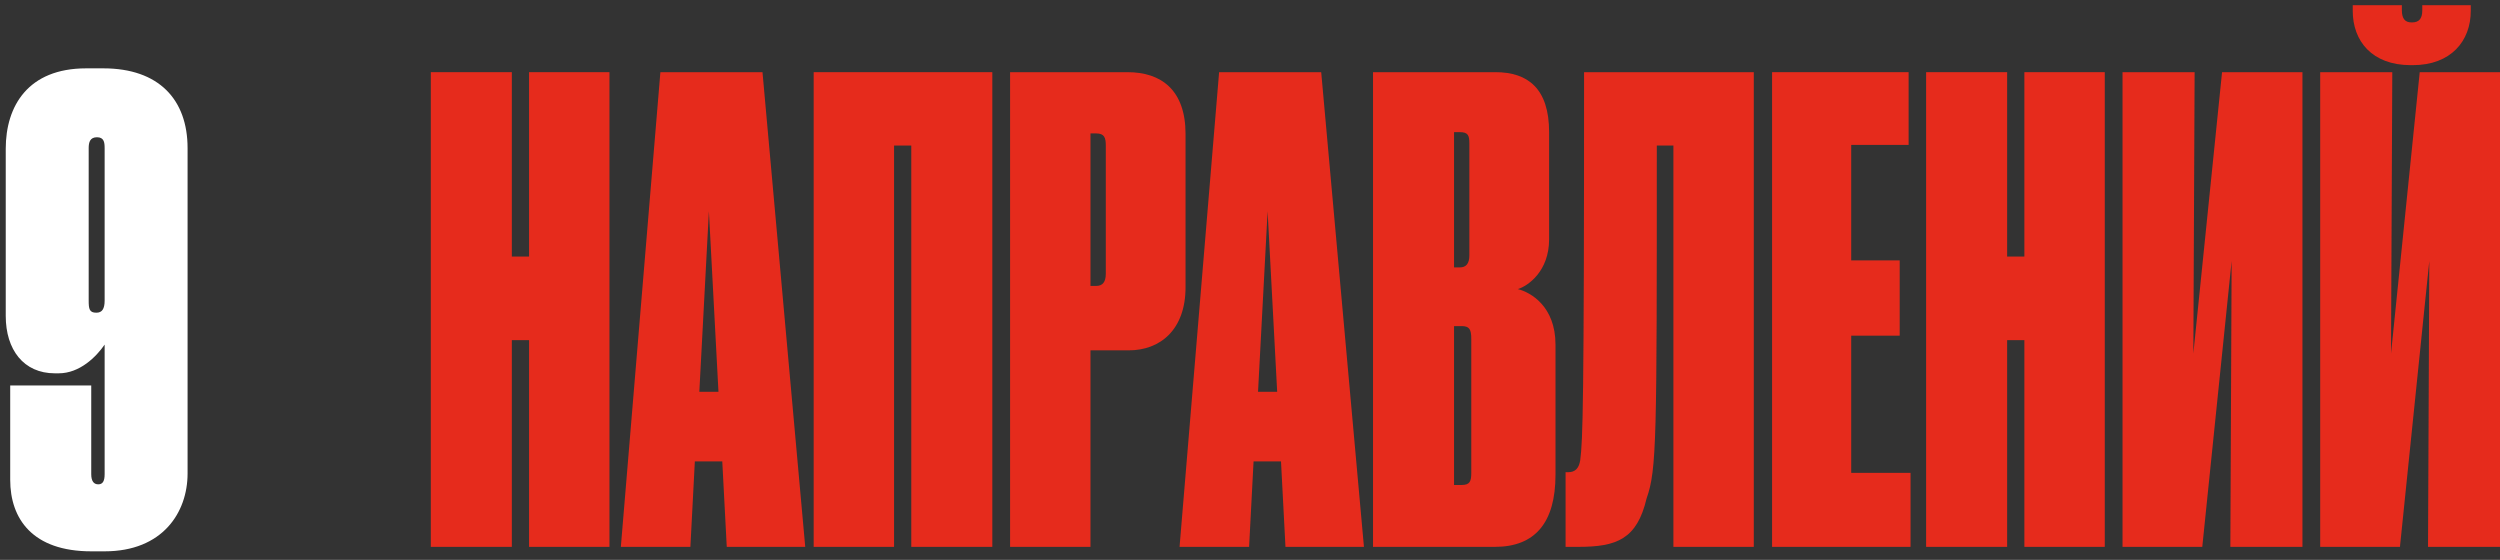 <?xml version="1.0" encoding="UTF-8"?> <svg xmlns="http://www.w3.org/2000/svg" width="192" height="43" viewBox="0 0 192 43" fill="none"><rect x="0" y="0" width="192" height="43" fill="#333333" stroke="none"/><path d="M8.036 23.085V11.374C8.036 10.933 7.987 10.541 7.448 10.541C6.909 10.541 6.811 10.933 6.811 11.374V23.085C6.811 23.722 6.86 24.016 7.399 24.016C7.84 24.016 8.036 23.722 8.036 23.085ZM4.508 28.671H4.214C1.813 28.671 0.441 26.858 0.441 24.261V11.423C0.441 8.14 2.156 5.249 6.615 5.249H7.938C12.201 5.249 14.406 7.65 14.406 11.374V36.364C14.406 39.353 12.495 42.342 8.036 42.342H7.007C2.499 42.342 0.784 39.843 0.784 36.854V29.602H7.007V36.413C7.007 36.952 7.203 37.197 7.546 37.197C7.889 37.197 8.036 36.952 8.036 36.413V26.466C7.399 27.397 6.125 28.671 4.508 28.671Z" fill="white"></path><path d="M40.632 41.999V26.123H39.309V41.999H33.086V5.543H39.309V19.704H40.632V5.543H46.806V41.999H40.632Z" fill="#E62B1C"></path><path d="M55.178 30.092L54.443 16.225L53.708 30.092H55.178ZM55.815 41.999L55.471 35.433H53.364L53.022 41.999H47.681L50.718 5.543H58.559L61.842 41.999H55.815Z" fill="#E62B1C"></path><path d="M62.49 41.999V5.543H76.21V41.999H69.987V11.178H68.664V41.999H62.49Z" fill="#E62B1C"></path><path d="M86.689 26.907H83.749V41.999H77.575V5.543H86.591C89.188 5.543 91.05 6.915 91.05 10.296V22.056C91.05 25.339 89.09 26.907 86.689 26.907ZM83.749 10.247V21.958H84.19C84.68 21.958 84.925 21.664 84.925 21.027V11.178C84.925 10.59 84.827 10.247 84.19 10.247H83.749Z" fill="#E62B1C"></path><path d="M98.087 30.092L97.352 16.225L96.617 30.092H98.087ZM98.724 41.999L98.381 35.433H96.274L95.931 41.999H90.59L93.628 5.543H101.468L104.751 41.999H98.724Z" fill="#E62B1C"></path><path d="M105.448 41.999V5.543H114.856C117.355 5.543 118.972 6.817 118.972 10.149V18.381C118.972 20.831 117.355 21.958 116.571 22.203C117.551 22.448 119.462 23.526 119.462 26.466V36.462C119.462 40.137 117.894 41.999 114.807 41.999H105.448ZM112.112 10.149H111.671V20.537H112.112C112.602 20.537 112.847 20.243 112.847 19.606V11.031C112.847 10.394 112.749 10.149 112.112 10.149ZM112.259 25.045H111.671V37.246H112.259C112.896 37.246 112.994 36.952 112.994 36.315V26.025C112.994 25.29 112.847 25.045 112.259 25.045Z" fill="#E62B1C"></path><path d="M128.517 41.999V11.178H127.243C127.243 33.767 127.243 36.07 126.459 38.275C125.724 41.411 124.156 41.999 121.216 41.999H120.236V36.266H120.432C120.971 36.266 121.265 35.972 121.363 35.335C121.559 33.767 121.657 31.366 121.657 5.543H134.691V41.999H128.517Z" fill="#E62B1C"></path><path d="M136.096 5.543H146.582V11.129H142.172V19.998H145.896V25.78H142.172V36.315H146.729V41.999H136.096V5.543Z" fill="#E62B1C"></path><path d="M155.472 41.999V26.123H154.149V41.999H147.926V5.543H154.149V19.704H155.472V5.543H161.646V41.999H155.472Z" fill="#E62B1C"></path><path d="M171.291 41.999L171.389 20.047L169.135 41.999H163.01V5.543H168.547L168.449 27.152L170.654 5.543H176.828V41.999H171.291Z" fill="#E62B1C"></path><path d="M186.472 41.999L186.57 20.047L184.316 41.999H178.191V5.543H183.728L183.63 27.152L185.835 5.543H192.009V41.999H186.472ZM189.755 0.398V0.839C189.755 3.142 188.236 5.004 185.296 5.004H185.149C182.16 5.004 180.69 3.142 180.69 0.839V0.398H184.463V0.79C184.463 1.427 184.708 1.721 185.198 1.721H185.247C185.786 1.721 186.031 1.427 186.031 0.79V0.398H189.755Z" fill="#E62B1C"></path></svg> 